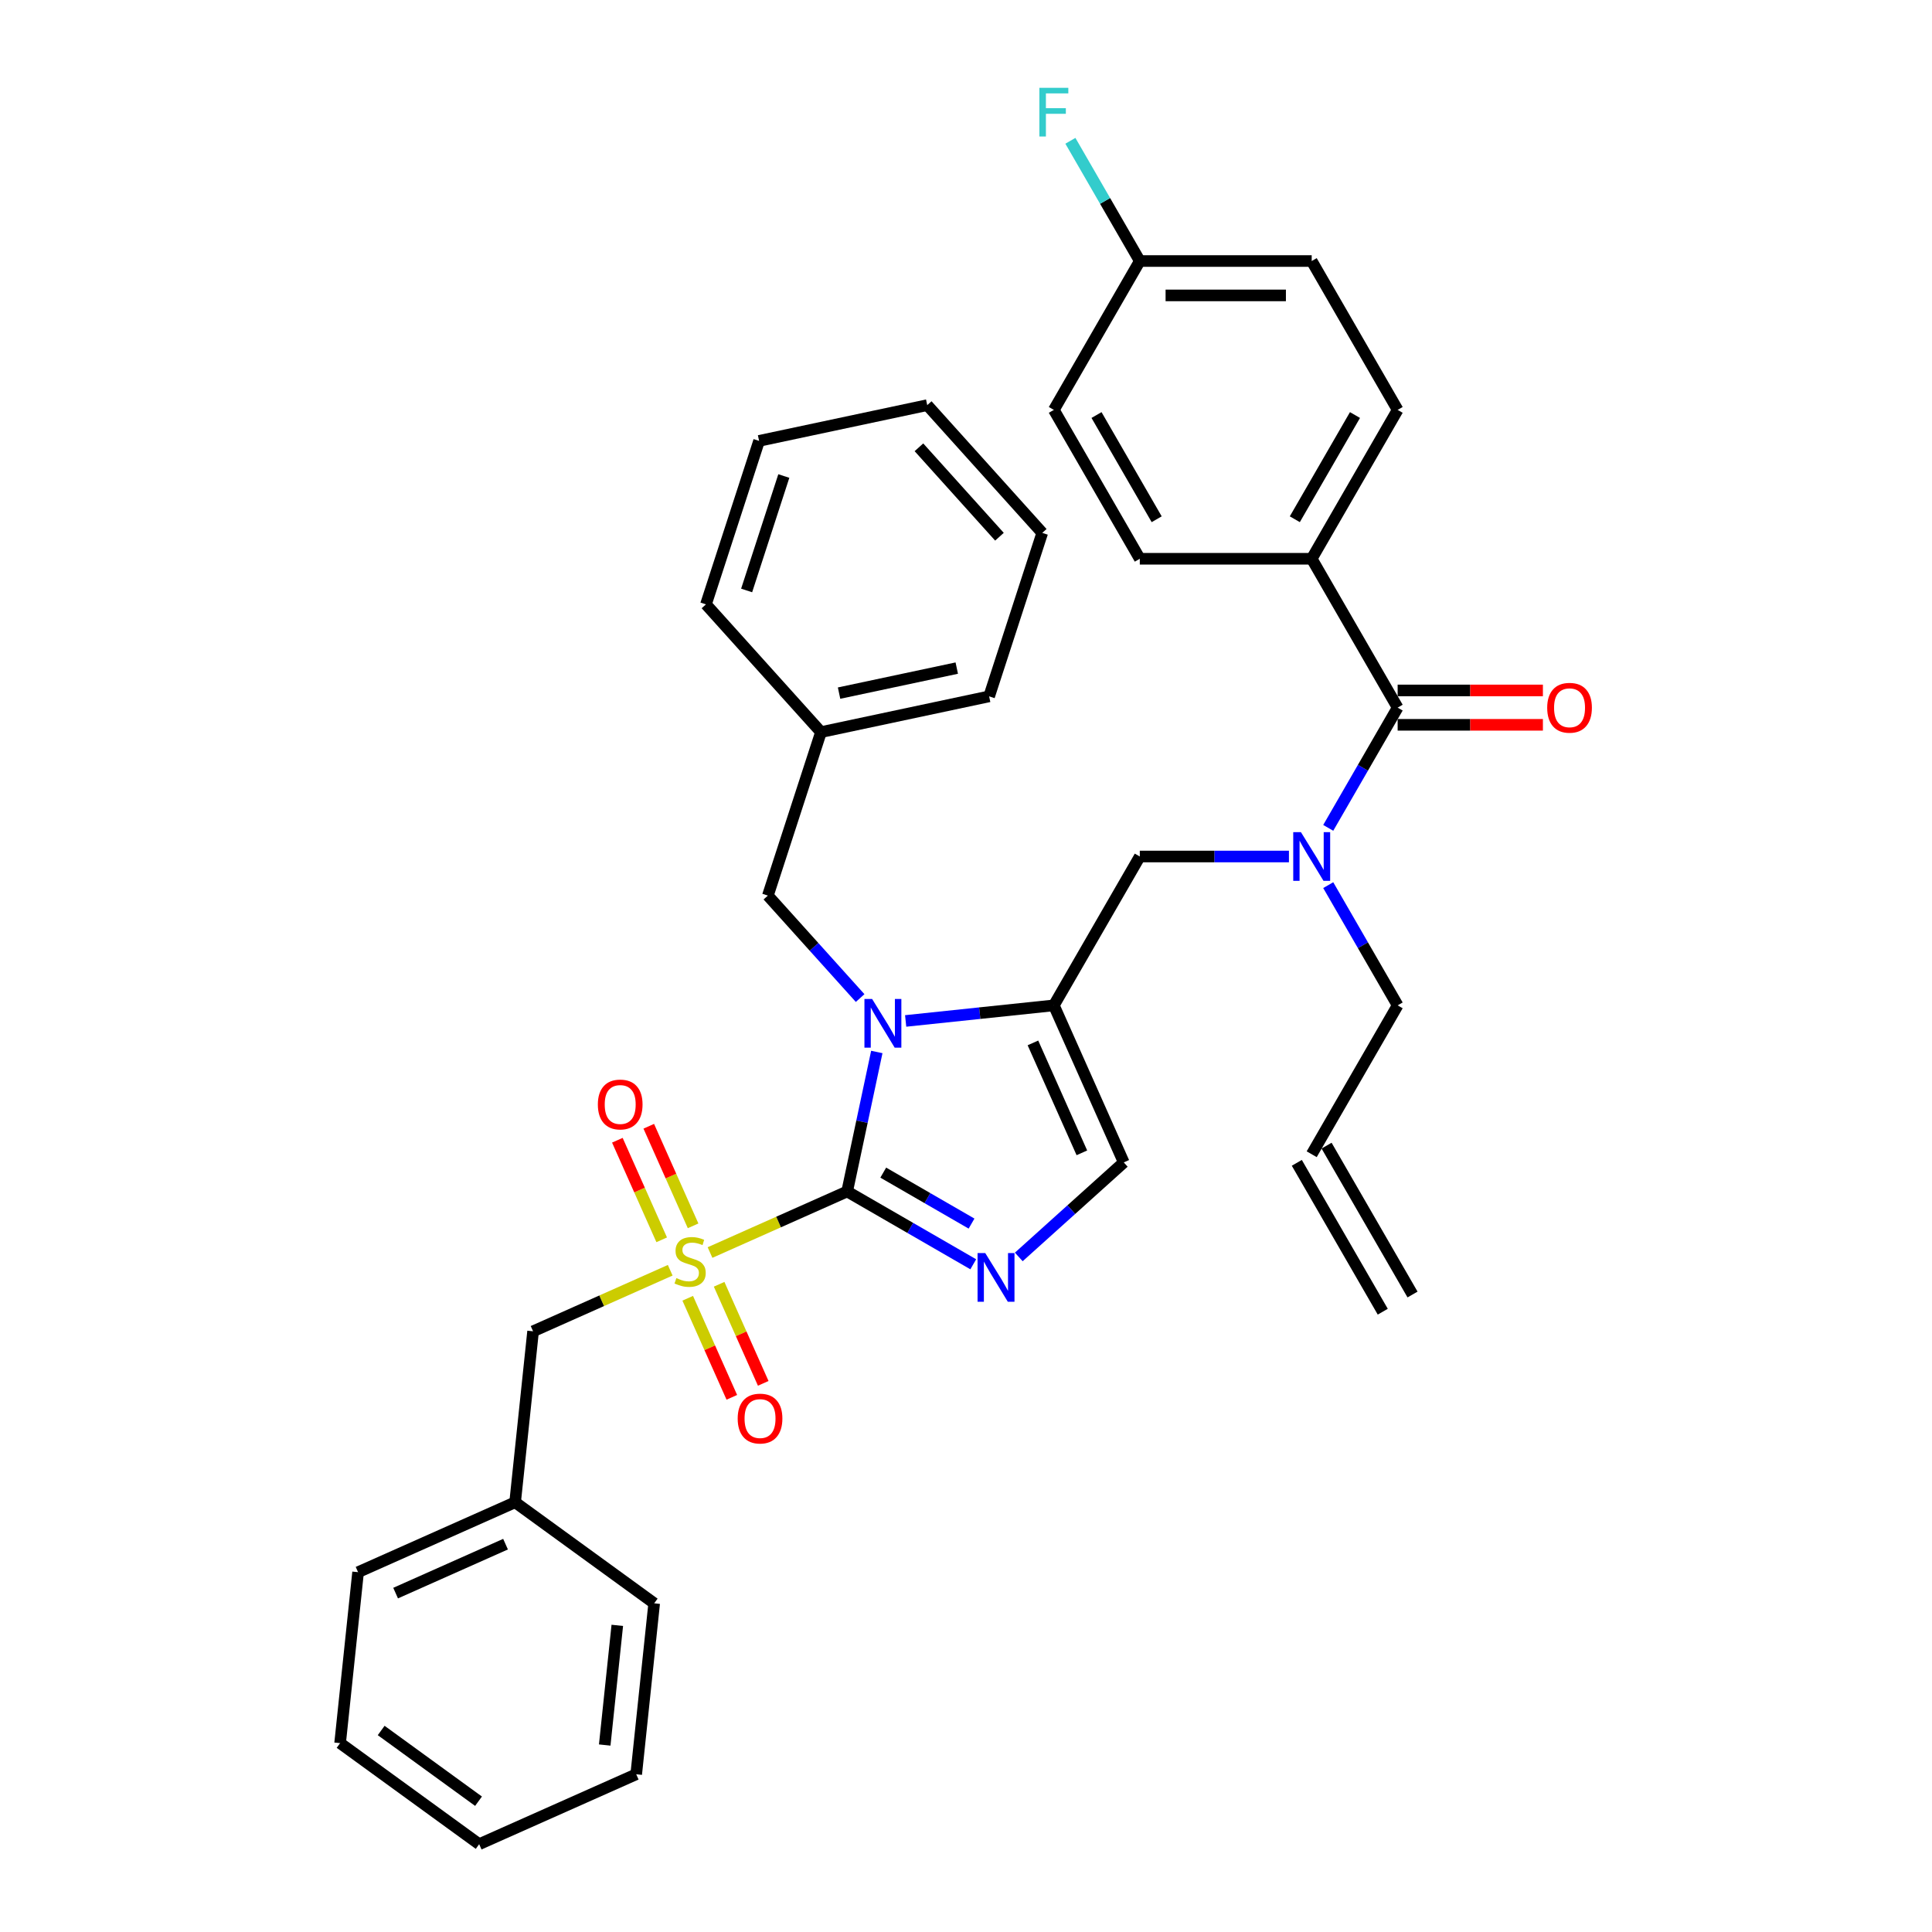 <?xml version='1.0' encoding='iso-8859-1'?>
<svg version='1.1' baseProfile='full'
              xmlns='http://www.w3.org/2000/svg'
                      xmlns:rdkit='http://www.rdkit.org/xml'
                      xmlns:xlink='http://www.w3.org/1999/xlink'
                  xml:space='preserve'
width='1000px' height='1000px' viewBox='0 0 1000 1000'>
<!-- END OF HEADER -->
<rect style='opacity:1.0;fill:#FFFFFF;stroke:none' width='1000' height='1000' x='0' y='0'> </rect>
<path class='bond-0' d='M 667.153,443.323 L 628.556,443.323' style='fill:none;fill-rule:evenodd;stroke:#0000FF;stroke-width:6px;stroke-linecap:butt;stroke-linejoin:miter;stroke-opacity:1' />
<path class='bond-0' d='M 628.556,443.323 L 589.959,443.323' style='fill:none;fill-rule:evenodd;stroke:#000000;stroke-width:6px;stroke-linecap:butt;stroke-linejoin:miter;stroke-opacity:1' />
<path class='bond-1' d='M 687.491,428.5 L 705.455,397.384' style='fill:none;fill-rule:evenodd;stroke:#0000FF;stroke-width:6px;stroke-linecap:butt;stroke-linejoin:miter;stroke-opacity:1' />
<path class='bond-1' d='M 705.455,397.384 L 723.42,366.269' style='fill:none;fill-rule:evenodd;stroke:#000000;stroke-width:6px;stroke-linecap:butt;stroke-linejoin:miter;stroke-opacity:1' />
<path class='bond-2' d='M 687.491,458.146 L 705.455,489.261' style='fill:none;fill-rule:evenodd;stroke:#0000FF;stroke-width:6px;stroke-linecap:butt;stroke-linejoin:miter;stroke-opacity:1' />
<path class='bond-2' d='M 705.455,489.261 L 723.42,520.377' style='fill:none;fill-rule:evenodd;stroke:#000000;stroke-width:6px;stroke-linecap:butt;stroke-linejoin:miter;stroke-opacity:1' />
<path class='bond-3' d='M 678.933,289.215 L 723.42,212.161' style='fill:none;fill-rule:evenodd;stroke:#000000;stroke-width:6px;stroke-linecap:butt;stroke-linejoin:miter;stroke-opacity:1' />
<path class='bond-3' d='M 670.195,268.76 L 701.336,214.822' style='fill:none;fill-rule:evenodd;stroke:#000000;stroke-width:6px;stroke-linecap:butt;stroke-linejoin:miter;stroke-opacity:1' />
<path class='bond-4' d='M 678.933,289.215 L 589.959,289.215' style='fill:none;fill-rule:evenodd;stroke:#000000;stroke-width:6px;stroke-linecap:butt;stroke-linejoin:miter;stroke-opacity:1' />
<path class='bond-5' d='M 678.933,289.215 L 723.42,366.269' style='fill:none;fill-rule:evenodd;stroke:#000000;stroke-width:6px;stroke-linecap:butt;stroke-linejoin:miter;stroke-opacity:1' />
<path class='bond-6' d='M 723.42,375.166 L 761.011,375.166' style='fill:none;fill-rule:evenodd;stroke:#000000;stroke-width:6px;stroke-linecap:butt;stroke-linejoin:miter;stroke-opacity:1' />
<path class='bond-6' d='M 761.011,375.166 L 798.603,375.166' style='fill:none;fill-rule:evenodd;stroke:#FF0000;stroke-width:6px;stroke-linecap:butt;stroke-linejoin:miter;stroke-opacity:1' />
<path class='bond-6' d='M 723.42,357.372 L 761.011,357.372' style='fill:none;fill-rule:evenodd;stroke:#000000;stroke-width:6px;stroke-linecap:butt;stroke-linejoin:miter;stroke-opacity:1' />
<path class='bond-6' d='M 761.011,357.372 L 798.603,357.372' style='fill:none;fill-rule:evenodd;stroke:#FF0000;stroke-width:6px;stroke-linecap:butt;stroke-linejoin:miter;stroke-opacity:1' />
<path class='bond-7' d='M 723.42,212.161 L 678.933,135.107' style='fill:none;fill-rule:evenodd;stroke:#000000;stroke-width:6px;stroke-linecap:butt;stroke-linejoin:miter;stroke-opacity:1' />
<path class='bond-8' d='M 589.959,289.215 L 545.471,212.161' style='fill:none;fill-rule:evenodd;stroke:#000000;stroke-width:6px;stroke-linecap:butt;stroke-linejoin:miter;stroke-opacity:1' />
<path class='bond-8' d='M 598.696,268.76 L 567.555,214.822' style='fill:none;fill-rule:evenodd;stroke:#000000;stroke-width:6px;stroke-linecap:butt;stroke-linejoin:miter;stroke-opacity:1' />
<path class='bond-9' d='M 731.125,670.036 L 686.638,592.982' style='fill:none;fill-rule:evenodd;stroke:#000000;stroke-width:6px;stroke-linecap:butt;stroke-linejoin:miter;stroke-opacity:1' />
<path class='bond-9' d='M 715.714,678.933 L 671.227,601.879' style='fill:none;fill-rule:evenodd;stroke:#000000;stroke-width:6px;stroke-linecap:butt;stroke-linejoin:miter;stroke-opacity:1' />
<path class='bond-10' d='M 678.933,597.431 L 723.42,520.377' style='fill:none;fill-rule:evenodd;stroke:#000000;stroke-width:6px;stroke-linecap:butt;stroke-linejoin:miter;stroke-opacity:1' />
<path class='bond-11' d='M 367.507,648.309 L 402.997,632.508' style='fill:none;fill-rule:evenodd;stroke:#CCCC00;stroke-width:6px;stroke-linecap:butt;stroke-linejoin:miter;stroke-opacity:1' />
<path class='bond-11' d='M 402.997,632.508 L 438.486,616.707' style='fill:none;fill-rule:evenodd;stroke:#000000;stroke-width:6px;stroke-linecap:butt;stroke-linejoin:miter;stroke-opacity:1' />
<path class='bond-12' d='M 346.901,657.483 L 311.411,673.284' style='fill:none;fill-rule:evenodd;stroke:#CCCC00;stroke-width:6px;stroke-linecap:butt;stroke-linejoin:miter;stroke-opacity:1' />
<path class='bond-12' d='M 311.411,673.284 L 275.922,689.085' style='fill:none;fill-rule:evenodd;stroke:#000000;stroke-width:6px;stroke-linecap:butt;stroke-linejoin:miter;stroke-opacity:1' />
<path class='bond-13' d='M 358.748,634.49 L 347.274,608.719' style='fill:none;fill-rule:evenodd;stroke:#CCCC00;stroke-width:6px;stroke-linecap:butt;stroke-linejoin:miter;stroke-opacity:1' />
<path class='bond-13' d='M 347.274,608.719 L 335.8,582.947' style='fill:none;fill-rule:evenodd;stroke:#FF0000;stroke-width:6px;stroke-linecap:butt;stroke-linejoin:miter;stroke-opacity:1' />
<path class='bond-13' d='M 342.492,641.727 L 331.018,615.956' style='fill:none;fill-rule:evenodd;stroke:#CCCC00;stroke-width:6px;stroke-linecap:butt;stroke-linejoin:miter;stroke-opacity:1' />
<path class='bond-13' d='M 331.018,615.956 L 319.544,590.185' style='fill:none;fill-rule:evenodd;stroke:#FF0000;stroke-width:6px;stroke-linecap:butt;stroke-linejoin:miter;stroke-opacity:1' />
<path class='bond-14' d='M 355.961,671.979 L 367.375,697.617' style='fill:none;fill-rule:evenodd;stroke:#CCCC00;stroke-width:6px;stroke-linecap:butt;stroke-linejoin:miter;stroke-opacity:1' />
<path class='bond-14' d='M 367.375,697.617 L 378.79,723.255' style='fill:none;fill-rule:evenodd;stroke:#FF0000;stroke-width:6px;stroke-linecap:butt;stroke-linejoin:miter;stroke-opacity:1' />
<path class='bond-14' d='M 372.217,664.741 L 383.632,690.379' style='fill:none;fill-rule:evenodd;stroke:#CCCC00;stroke-width:6px;stroke-linecap:butt;stroke-linejoin:miter;stroke-opacity:1' />
<path class='bond-14' d='M 383.632,690.379 L 395.047,716.017' style='fill:none;fill-rule:evenodd;stroke:#FF0000;stroke-width:6px;stroke-linecap:butt;stroke-linejoin:miter;stroke-opacity:1' />
<path class='bond-15' d='M 275.922,689.085 L 266.622,777.572' style='fill:none;fill-rule:evenodd;stroke:#000000;stroke-width:6px;stroke-linecap:butt;stroke-linejoin:miter;stroke-opacity:1' />
<path class='bond-16' d='M 266.622,777.572 L 185.34,813.761' style='fill:none;fill-rule:evenodd;stroke:#000000;stroke-width:6px;stroke-linecap:butt;stroke-linejoin:miter;stroke-opacity:1' />
<path class='bond-16' d='M 261.667,799.257 L 204.77,824.589' style='fill:none;fill-rule:evenodd;stroke:#000000;stroke-width:6px;stroke-linecap:butt;stroke-linejoin:miter;stroke-opacity:1' />
<path class='bond-17' d='M 266.622,777.572 L 338.603,829.87' style='fill:none;fill-rule:evenodd;stroke:#000000;stroke-width:6px;stroke-linecap:butt;stroke-linejoin:miter;stroke-opacity:1' />
<path class='bond-18' d='M 185.34,813.761 L 176.039,902.248' style='fill:none;fill-rule:evenodd;stroke:#000000;stroke-width:6px;stroke-linecap:butt;stroke-linejoin:miter;stroke-opacity:1' />
<path class='bond-19' d='M 468.765,528.439 L 507.118,524.408' style='fill:none;fill-rule:evenodd;stroke:#0000FF;stroke-width:6px;stroke-linecap:butt;stroke-linejoin:miter;stroke-opacity:1' />
<path class='bond-19' d='M 507.118,524.408 L 545.471,520.377' style='fill:none;fill-rule:evenodd;stroke:#000000;stroke-width:6px;stroke-linecap:butt;stroke-linejoin:miter;stroke-opacity:1' />
<path class='bond-20' d='M 453.834,544.5 L 446.16,580.604' style='fill:none;fill-rule:evenodd;stroke:#0000FF;stroke-width:6px;stroke-linecap:butt;stroke-linejoin:miter;stroke-opacity:1' />
<path class='bond-20' d='M 446.16,580.604 L 438.486,616.707' style='fill:none;fill-rule:evenodd;stroke:#000000;stroke-width:6px;stroke-linecap:butt;stroke-linejoin:miter;stroke-opacity:1' />
<path class='bond-21' d='M 445.204,516.594 L 421.327,490.075' style='fill:none;fill-rule:evenodd;stroke:#0000FF;stroke-width:6px;stroke-linecap:butt;stroke-linejoin:miter;stroke-opacity:1' />
<path class='bond-21' d='M 421.327,490.075 L 397.449,463.556' style='fill:none;fill-rule:evenodd;stroke:#000000;stroke-width:6px;stroke-linecap:butt;stroke-linejoin:miter;stroke-opacity:1' />
<path class='bond-22' d='M 545.471,520.377 L 581.661,601.659' style='fill:none;fill-rule:evenodd;stroke:#000000;stroke-width:6px;stroke-linecap:butt;stroke-linejoin:miter;stroke-opacity:1' />
<path class='bond-22' d='M 534.643,539.807 L 559.976,596.704' style='fill:none;fill-rule:evenodd;stroke:#000000;stroke-width:6px;stroke-linecap:butt;stroke-linejoin:miter;stroke-opacity:1' />
<path class='bond-23' d='M 545.471,520.377 L 589.959,443.323' style='fill:none;fill-rule:evenodd;stroke:#000000;stroke-width:6px;stroke-linecap:butt;stroke-linejoin:miter;stroke-opacity:1' />
<path class='bond-24' d='M 581.661,601.659 L 554.49,626.123' style='fill:none;fill-rule:evenodd;stroke:#000000;stroke-width:6px;stroke-linecap:butt;stroke-linejoin:miter;stroke-opacity:1' />
<path class='bond-24' d='M 554.49,626.123 L 527.32,650.587' style='fill:none;fill-rule:evenodd;stroke:#0000FF;stroke-width:6px;stroke-linecap:butt;stroke-linejoin:miter;stroke-opacity:1' />
<path class='bond-25' d='M 503.76,654.393 L 471.123,635.55' style='fill:none;fill-rule:evenodd;stroke:#0000FF;stroke-width:6px;stroke-linecap:butt;stroke-linejoin:miter;stroke-opacity:1' />
<path class='bond-25' d='M 471.123,635.55 L 438.486,616.707' style='fill:none;fill-rule:evenodd;stroke:#000000;stroke-width:6px;stroke-linecap:butt;stroke-linejoin:miter;stroke-opacity:1' />
<path class='bond-25' d='M 502.866,633.329 L 480.02,620.139' style='fill:none;fill-rule:evenodd;stroke:#0000FF;stroke-width:6px;stroke-linecap:butt;stroke-linejoin:miter;stroke-opacity:1' />
<path class='bond-25' d='M 480.02,620.139 L 457.174,606.949' style='fill:none;fill-rule:evenodd;stroke:#000000;stroke-width:6px;stroke-linecap:butt;stroke-linejoin:miter;stroke-opacity:1' />
<path class='bond-26' d='M 424.944,378.937 L 397.449,463.556' style='fill:none;fill-rule:evenodd;stroke:#000000;stroke-width:6px;stroke-linecap:butt;stroke-linejoin:miter;stroke-opacity:1' />
<path class='bond-27' d='M 424.944,378.937 L 511.974,360.438' style='fill:none;fill-rule:evenodd;stroke:#000000;stroke-width:6px;stroke-linecap:butt;stroke-linejoin:miter;stroke-opacity:1' />
<path class='bond-27' d='M 434.299,358.756 L 495.22,345.807' style='fill:none;fill-rule:evenodd;stroke:#000000;stroke-width:6px;stroke-linecap:butt;stroke-linejoin:miter;stroke-opacity:1' />
<path class='bond-28' d='M 424.944,378.937 L 365.409,312.816' style='fill:none;fill-rule:evenodd;stroke:#000000;stroke-width:6px;stroke-linecap:butt;stroke-linejoin:miter;stroke-opacity:1' />
<path class='bond-29' d='M 511.974,360.438 L 539.468,275.819' style='fill:none;fill-rule:evenodd;stroke:#000000;stroke-width:6px;stroke-linecap:butt;stroke-linejoin:miter;stroke-opacity:1' />
<path class='bond-30' d='M 365.409,312.816 L 392.903,228.197' style='fill:none;fill-rule:evenodd;stroke:#000000;stroke-width:6px;stroke-linecap:butt;stroke-linejoin:miter;stroke-opacity:1' />
<path class='bond-30' d='M 386.457,305.622 L 405.703,246.389' style='fill:none;fill-rule:evenodd;stroke:#000000;stroke-width:6px;stroke-linecap:butt;stroke-linejoin:miter;stroke-opacity:1' />
<path class='bond-31' d='M 539.468,275.819 L 479.933,209.698' style='fill:none;fill-rule:evenodd;stroke:#000000;stroke-width:6px;stroke-linecap:butt;stroke-linejoin:miter;stroke-opacity:1' />
<path class='bond-31' d='M 517.314,277.808 L 475.639,231.523' style='fill:none;fill-rule:evenodd;stroke:#000000;stroke-width:6px;stroke-linecap:butt;stroke-linejoin:miter;stroke-opacity:1' />
<path class='bond-32' d='M 392.903,228.197 L 479.933,209.698' style='fill:none;fill-rule:evenodd;stroke:#000000;stroke-width:6px;stroke-linecap:butt;stroke-linejoin:miter;stroke-opacity:1' />
<path class='bond-33' d='M 338.603,829.87 L 329.303,918.356' style='fill:none;fill-rule:evenodd;stroke:#000000;stroke-width:6px;stroke-linecap:butt;stroke-linejoin:miter;stroke-opacity:1' />
<path class='bond-33' d='M 319.511,841.283 L 313.001,903.223' style='fill:none;fill-rule:evenodd;stroke:#000000;stroke-width:6px;stroke-linecap:butt;stroke-linejoin:miter;stroke-opacity:1' />
<path class='bond-34' d='M 176.039,902.248 L 248.021,954.545' style='fill:none;fill-rule:evenodd;stroke:#000000;stroke-width:6px;stroke-linecap:butt;stroke-linejoin:miter;stroke-opacity:1' />
<path class='bond-34' d='M 197.296,895.696 L 247.683,932.304' style='fill:none;fill-rule:evenodd;stroke:#000000;stroke-width:6px;stroke-linecap:butt;stroke-linejoin:miter;stroke-opacity:1' />
<path class='bond-35' d='M 329.303,918.356 L 248.021,954.545' style='fill:none;fill-rule:evenodd;stroke:#000000;stroke-width:6px;stroke-linecap:butt;stroke-linejoin:miter;stroke-opacity:1' />
<path class='bond-36' d='M 589.959,135.107 L 545.471,212.161' style='fill:none;fill-rule:evenodd;stroke:#000000;stroke-width:6px;stroke-linecap:butt;stroke-linejoin:miter;stroke-opacity:1' />
<path class='bond-37' d='M 589.959,135.107 L 571.994,103.992' style='fill:none;fill-rule:evenodd;stroke:#000000;stroke-width:6px;stroke-linecap:butt;stroke-linejoin:miter;stroke-opacity:1' />
<path class='bond-37' d='M 571.994,103.992 L 554.03,72.876' style='fill:none;fill-rule:evenodd;stroke:#33CCCC;stroke-width:6px;stroke-linecap:butt;stroke-linejoin:miter;stroke-opacity:1' />
<path class='bond-38' d='M 589.959,135.107 L 678.933,135.107' style='fill:none;fill-rule:evenodd;stroke:#000000;stroke-width:6px;stroke-linecap:butt;stroke-linejoin:miter;stroke-opacity:1' />
<path class='bond-38' d='M 603.305,152.902 L 665.587,152.902' style='fill:none;fill-rule:evenodd;stroke:#000000;stroke-width:6px;stroke-linecap:butt;stroke-linejoin:miter;stroke-opacity:1' />
<path  class='atom-0' d='M 673.363 430.724
L 681.62 444.07
Q 682.438 445.387, 683.755 447.772
Q 685.072 450.156, 685.143 450.298
L 685.143 430.724
L 688.489 430.724
L 688.489 455.922
L 685.036 455.922
L 676.175 441.33
Q 675.142 439.622, 674.039 437.664
Q 672.971 435.707, 672.651 435.102
L 672.651 455.922
L 669.377 455.922
L 669.377 430.724
L 673.363 430.724
' fill='#0000FF'/>
<path  class='atom-3' d='M 800.827 366.34
Q 800.827 360.29, 803.817 356.909
Q 806.806 353.528, 812.394 353.528
Q 817.982 353.528, 820.971 356.909
Q 823.961 360.29, 823.961 366.34
Q 823.961 372.462, 820.936 375.949
Q 817.91 379.402, 812.394 379.402
Q 806.842 379.402, 803.817 375.949
Q 800.827 372.497, 800.827 366.34
M 812.394 376.554
Q 816.238 376.554, 818.302 373.992
Q 820.402 371.394, 820.402 366.34
Q 820.402 361.393, 818.302 358.902
Q 816.238 356.375, 812.394 356.375
Q 808.55 356.375, 806.451 358.866
Q 804.386 361.358, 804.386 366.34
Q 804.386 371.429, 806.451 373.992
Q 808.55 376.554, 812.394 376.554
' fill='#FF0000'/>
<path  class='atom-8' d='M 350.086 661.544
Q 350.371 661.651, 351.545 662.149
Q 352.72 662.648, 354.001 662.968
Q 355.318 663.253, 356.599 663.253
Q 358.983 663.253, 360.371 662.114
Q 361.759 660.939, 361.759 658.911
Q 361.759 657.523, 361.048 656.669
Q 360.371 655.814, 359.304 655.352
Q 358.236 654.889, 356.457 654.355
Q 354.214 653.679, 352.862 653.038
Q 351.545 652.398, 350.584 651.045
Q 349.659 649.693, 349.659 647.415
Q 349.659 644.248, 351.794 642.29
Q 353.965 640.333, 358.236 640.333
Q 361.154 640.333, 364.464 641.721
L 363.646 644.461
Q 360.621 643.216, 358.343 643.216
Q 355.887 643.216, 354.535 644.248
Q 353.182 645.244, 353.218 646.988
Q 353.218 648.341, 353.894 649.159
Q 354.606 649.978, 355.602 650.44
Q 356.634 650.903, 358.343 651.437
Q 360.621 652.149, 361.973 652.86
Q 363.325 653.572, 364.286 655.031
Q 365.283 656.455, 365.283 658.911
Q 365.283 662.398, 362.934 664.285
Q 360.621 666.135, 356.741 666.135
Q 354.499 666.135, 352.791 665.637
Q 351.118 665.174, 349.125 664.356
L 350.086 661.544
' fill='#CCCC00'/>
<path  class='atom-10' d='M 309.448 571.685
Q 309.448 565.635, 312.438 562.254
Q 315.427 558.873, 321.015 558.873
Q 326.602 558.873, 329.592 562.254
Q 332.582 565.635, 332.582 571.685
Q 332.582 577.807, 329.556 581.294
Q 326.531 584.747, 321.015 584.747
Q 315.463 584.747, 312.438 581.294
Q 309.448 577.842, 309.448 571.685
M 321.015 581.899
Q 324.859 581.899, 326.923 579.337
Q 329.023 576.739, 329.023 571.685
Q 329.023 566.738, 326.923 564.247
Q 324.859 561.72, 321.015 561.72
Q 317.171 561.72, 315.071 564.211
Q 313.007 566.703, 313.007 571.685
Q 313.007 576.775, 315.071 579.337
Q 317.171 581.899, 321.015 581.899
' fill='#FF0000'/>
<path  class='atom-11' d='M 381.826 734.249
Q 381.826 728.199, 384.816 724.818
Q 387.805 721.437, 393.393 721.437
Q 398.981 721.437, 401.97 724.818
Q 404.96 728.199, 404.96 734.249
Q 404.96 740.371, 401.935 743.858
Q 398.909 747.311, 393.393 747.311
Q 387.841 747.311, 384.816 743.858
Q 381.826 740.406, 381.826 734.249
M 393.393 744.463
Q 397.237 744.463, 399.301 741.901
Q 401.401 739.303, 401.401 734.249
Q 401.401 729.302, 399.301 726.811
Q 397.237 724.284, 393.393 724.284
Q 389.549 724.284, 387.45 726.775
Q 385.385 729.267, 385.385 734.249
Q 385.385 739.339, 387.45 741.901
Q 389.549 744.463, 393.393 744.463
' fill='#FF0000'/>
<path  class='atom-14' d='M 451.415 517.078
L 459.672 530.424
Q 460.49 531.741, 461.807 534.126
Q 463.124 536.51, 463.195 536.653
L 463.195 517.078
L 466.541 517.078
L 466.541 542.276
L 463.088 542.276
L 454.226 527.684
Q 453.194 525.976, 452.091 524.018
Q 451.023 522.061, 450.703 521.456
L 450.703 542.276
L 447.429 542.276
L 447.429 517.078
L 451.415 517.078
' fill='#0000FF'/>
<path  class='atom-17' d='M 509.97 648.595
L 518.227 661.941
Q 519.045 663.258, 520.362 665.643
Q 521.679 668.027, 521.75 668.17
L 521.75 648.595
L 525.096 648.595
L 525.096 673.793
L 521.643 673.793
L 512.782 659.201
Q 511.75 657.493, 510.646 655.535
Q 509.579 653.578, 509.258 652.973
L 509.258 673.793
L 505.984 673.793
L 505.984 648.595
L 509.97 648.595
' fill='#0000FF'/>
<path  class='atom-35' d='M 537.98 45.455
L 552.963 45.455
L 552.963 48.337
L 541.361 48.337
L 541.361 55.989
L 551.682 55.989
L 551.682 58.907
L 541.361 58.907
L 541.361 70.652
L 537.98 70.652
L 537.98 45.455
' fill='#33CCCC'/>
</svg>
